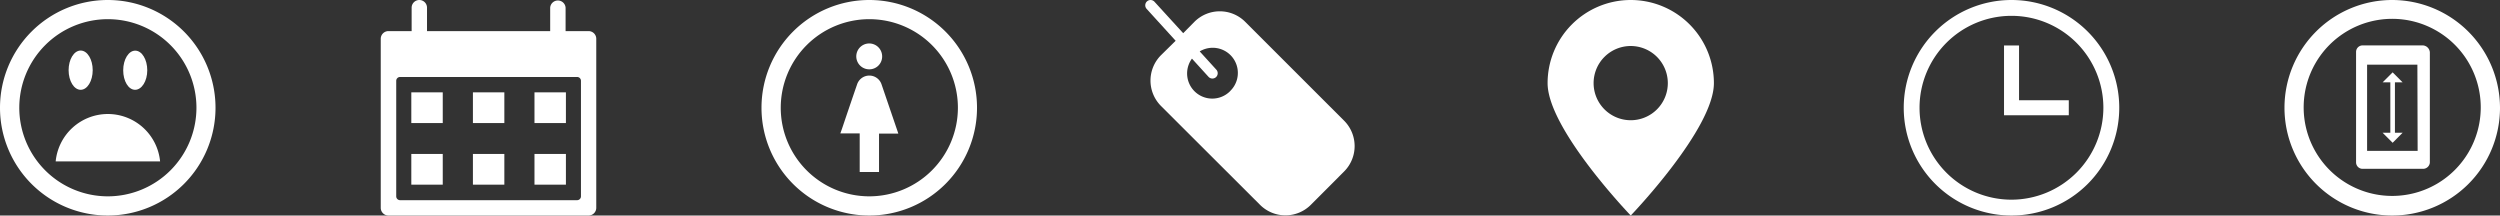 <?xml version="1.0" encoding="UTF-8"?>
<svg xmlns="http://www.w3.org/2000/svg" viewBox="0 0 696 60">
  <rect x="0" y="0" width="696" height="60" fill="#333333" stroke="none"/>
  <defs>
    <style>.cls-1{opacity:0;}.cls-2{fill:#fff;}</style>
  </defs>
  <g id="Layer_2" data-name="Layer 2">
    <g id="Layer_1-2" data-name="Layer 1">
      <rect class="cls-1" width="696" height="60"></rect>
      <path class="cls-2" d="M30,31.74A14.6,14.6,0,0,0,15.5,44.93H44.57A14.61,14.61,0,0,0,30,31.74"></path>
      <path class="cls-2" d="M30,0A30,30,0,1,0,60,30,30,30,0,0,0,30,0m0,54.66A24.66,24.66,0,1,1,54.69,30,24.69,24.69,0,0,1,30,54.66"></path>
      <path class="cls-2" d="M22.46,25c1.85,0,3.35-2.45,3.35-5.46s-1.5-5.47-3.35-5.47-3.36,2.45-3.36,5.47S20.6,25,22.46,25"></path>
      <path class="cls-2" d="M37.61,25C39.46,25,41,22.58,41,19.57s-1.5-5.47-3.35-5.47-3.35,2.45-3.35,5.47S35.76,25,37.61,25"></path>
      <g id="icons">
        <path class="cls-2" d="M374.22,33.62,346.69,6.1a10,10,0,0,0-14.19,0v0l-3.1,3.14-8-8.76a1.46,1.46,0,0,0-2.17,2l8.07,8.87-4.06,4a10,10,0,0,0,0,14.17l0,0,27.53,27.48a10,10,0,0,0,14.19,0l0,0,9.24-9.26A10,10,0,0,0,374.22,33.62Zm-31.7-8.3a7,7,0,0,1-10.68-9l4.61,5.07a1.46,1.46,0,1,0,2.17-2L334,14.31a7,7,0,0,1,8.51,11Z"></path>
      </g>
      <path class="cls-2" d="M248.23,31.71c-.93-2.71-1.85-5.43-2.78-8.14a3.59,3.59,0,0,0-6.86,0q-2,5.79-3.94,11.57c-.22.66-.45,1.31-.7,2h5.39V47.88h5.38V37.19h5.37l-.15-.47-1.71-5"></path>
      <path class="cls-2" d="M242,19.3a3.56,3.56,0,0,0,3.59-3.57A3.6,3.6,0,1,0,242,19.3"></path>
      <path class="cls-2" d="M242,0a30,30,0,1,0,30,30A30,30,0,0,0,242,0m0,54.66A24.66,24.66,0,1,1,266.68,30,24.69,24.69,0,0,1,242,54.66"></path>
      <g id="icons-2" data-name="icons">
        <path class="cls-2" d="M560,0a30,30,0,1,0,30,30A30,30,0,0,0,560,0Zm0,55.59A25.59,25.59,0,1,1,585.58,30h0A25.63,25.63,0,0,1,560,55.59Z"></path>
        <polygon class="cls-2" points="562.1 12.66 557.92 12.66 557.92 32.09 575.95 32.09 575.95 27.91 562.1 27.91 562.1 12.66"></polygon>
      </g>
      <g id="icons-3" data-name="icons">
        <path class="cls-2" d="M454,0a23.15,23.15,0,0,0-23.15,23.15C430.86,35.94,454,60,454,60s23.15-24.06,23.15-36.85A23.15,23.15,0,0,0,454,0Zm0,33.47a10.33,10.33,0,1,1,10.32-10.34v0A10.32,10.32,0,0,1,454,33.47Z"></path>
      </g>
      <path class="cls-2" d="M674.57,12.64H657.75a1.81,1.81,0,0,0-1.82,1.83V45.21A1.8,1.8,0,0,0,657.75,47h16.72a1.9,1.9,0,0,0,2-1.71V14.57a2.07,2.07,0,0,0-1.93-1.93M673.07,42H659V18h14Z"></path>
      <path class="cls-2" d="M666.11,0A30,30,0,1,0,696,30.11V30A30.07,30.07,0,0,0,666.11,0m24.53,30a24.65,24.65,0,1,1,0-.21Z"></path>
      <polygon class="cls-2" points="663.32 36.96 666.11 39.75 668.89 36.96 666.75 36.96 666.75 22.93 668.89 22.93 666.11 20.14 663.32 22.93 665.47 22.93 665.47 36.96 663.32 36.96"></polygon>
      <g id="icons-4" data-name="icons">
        <path class="cls-2" d="M163.88,8.66h-6.42V2.14a2.15,2.15,0,0,0-4.29,0V8.66H118.88V2.14a2.14,2.14,0,0,0-4.28,0V8.66h-6.43A2.14,2.14,0,0,0,106,10.8V57.86A2.14,2.14,0,0,0,108.17,60h55.71A2.14,2.14,0,0,0,166,57.86V10.8A2.14,2.14,0,0,0,163.88,8.66Zm-2.14,46a1.07,1.07,0,0,1-1.07,1.07H111.38a1.07,1.07,0,0,1-1.07-1.07V22.5a1.07,1.07,0,0,1,1.07-1.07h49.29a1.07,1.07,0,0,1,1.07,1.07Z"></path>
        <rect class="cls-2" x="114.51" y="25.71" width="8.75" height="8.55"></rect>
        <rect class="cls-2" x="131.66" y="25.71" width="8.75" height="8.55"></rect>
        <rect class="cls-2" x="148.8" y="25.71" width="8.75" height="8.55"></rect>
        <rect class="cls-2" x="114.51" y="42.86" width="8.75" height="8.55"></rect>
        <rect class="cls-2" x="131.66" y="42.86" width="8.75" height="8.55"></rect>
        <rect class="cls-2" x="148.8" y="42.86" width="8.75" height="8.55"></rect>
      </g>
    </g>
  </g>
</svg>
